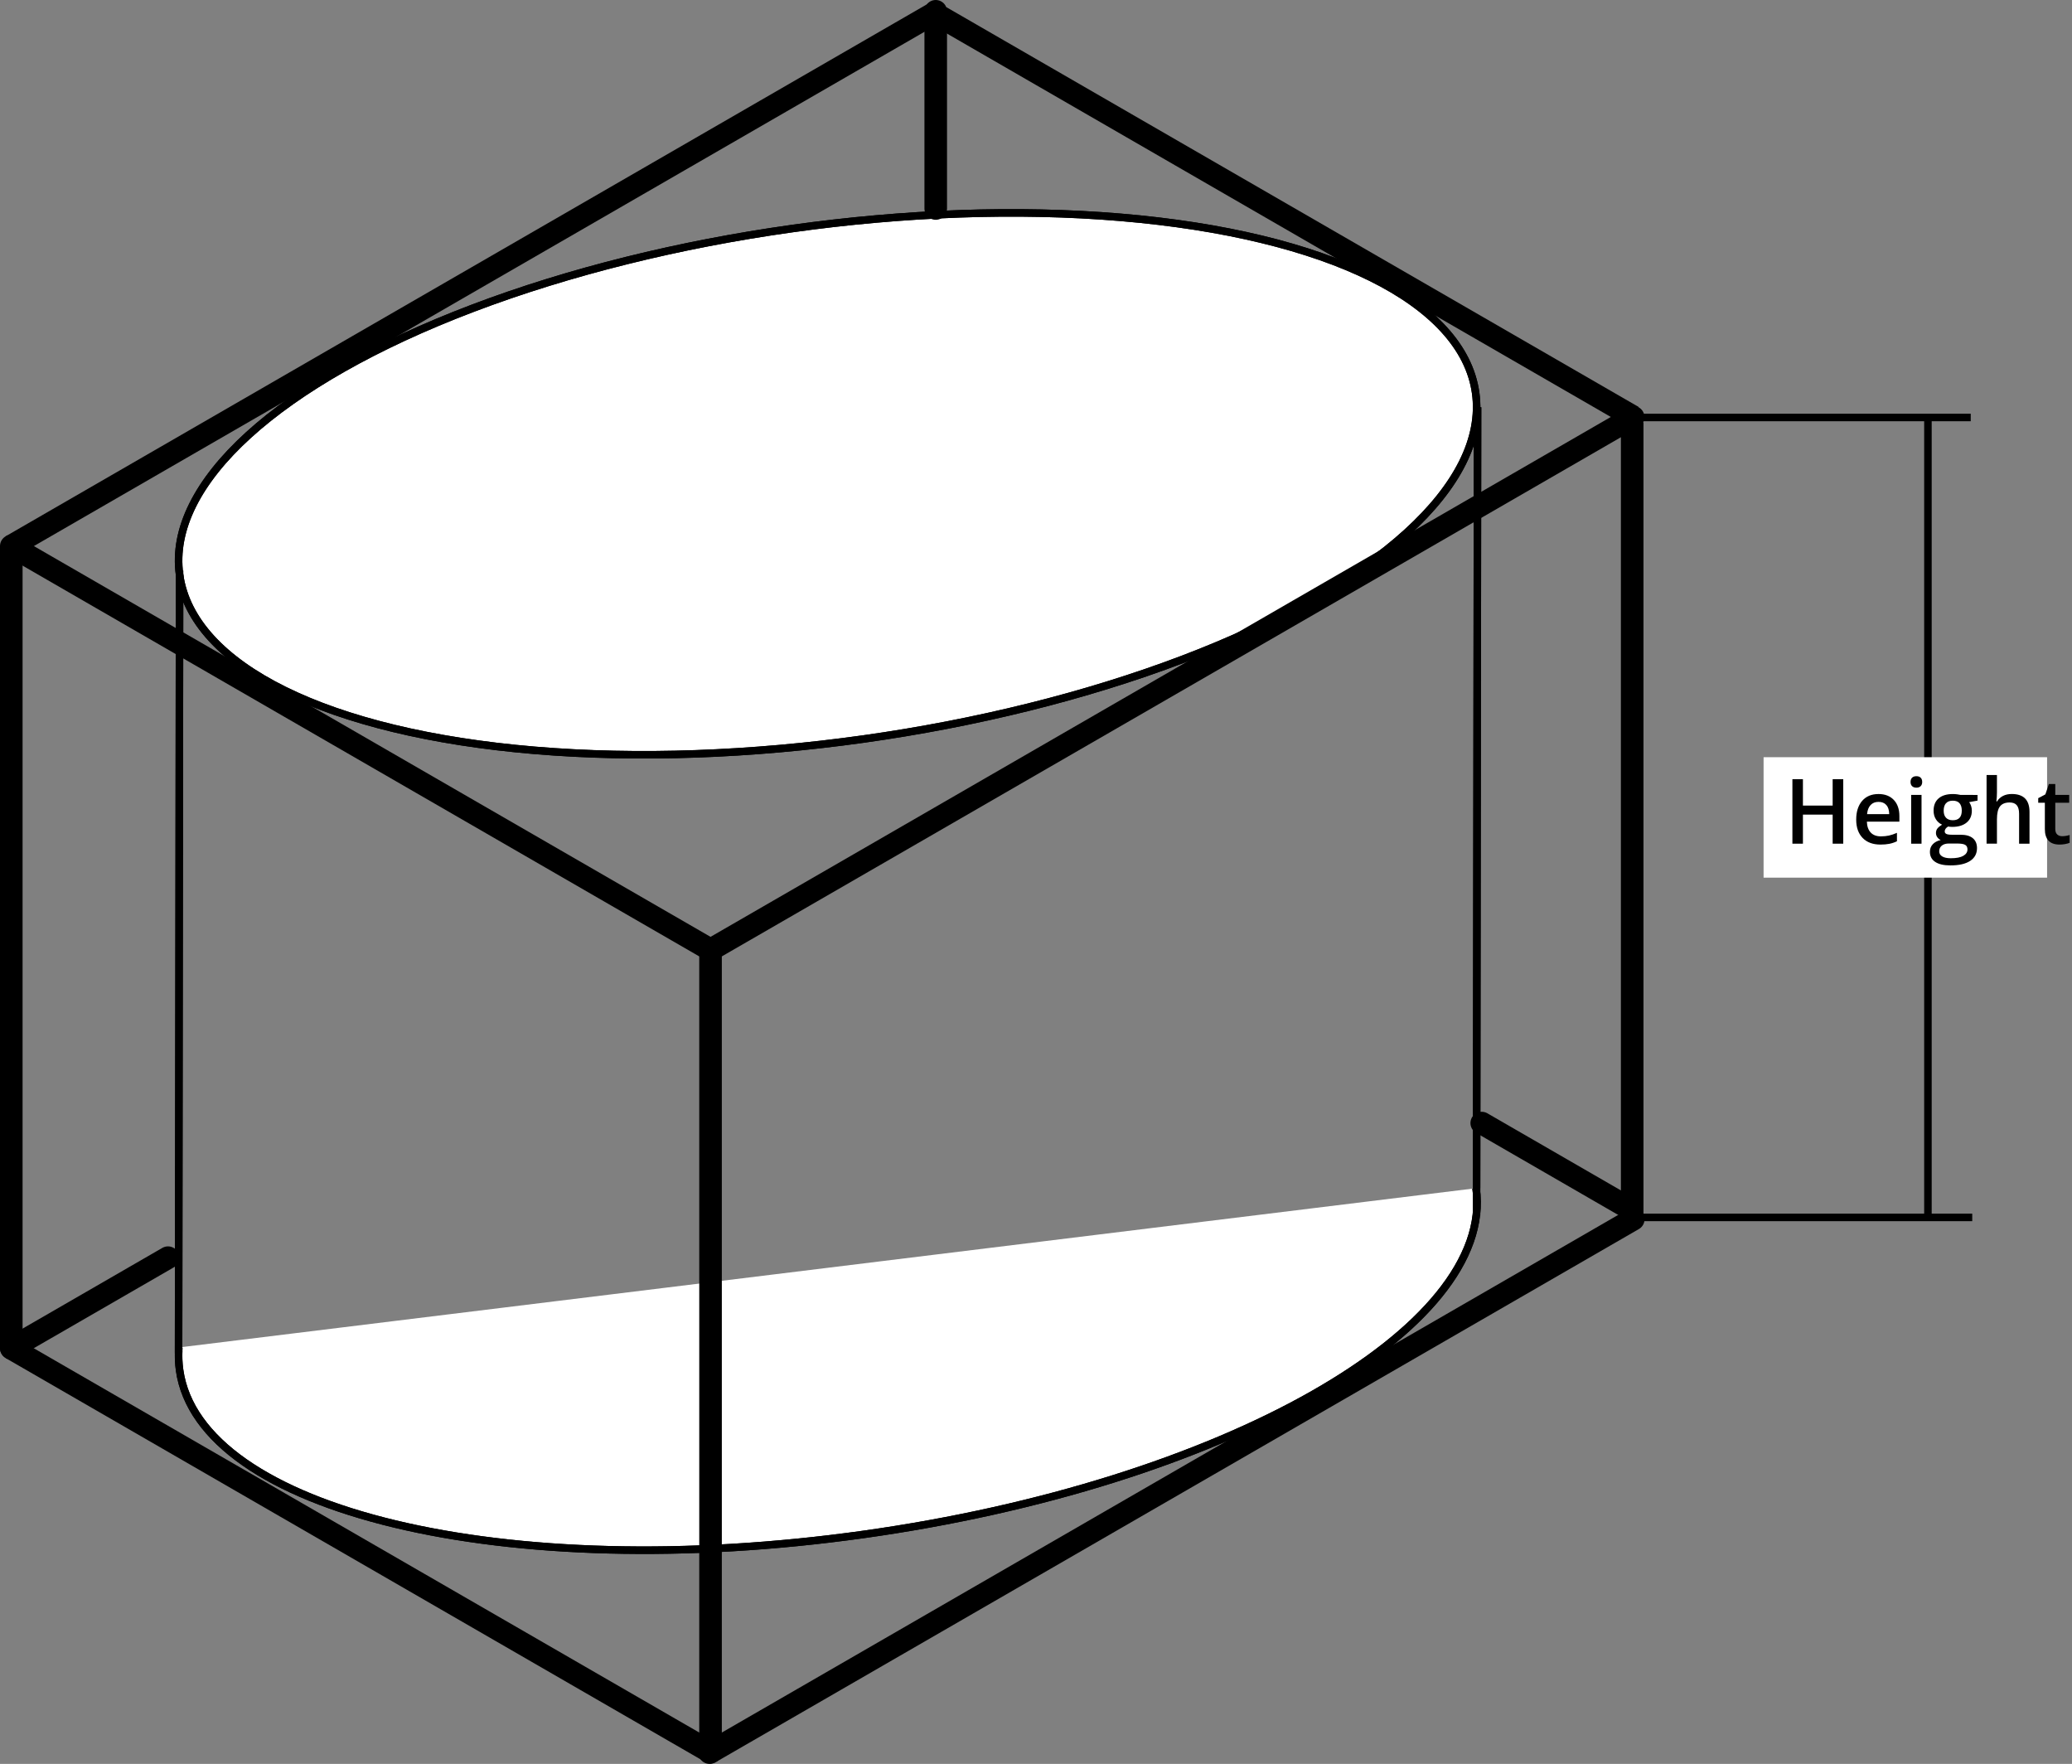 <?xml version="1.0" encoding="iso-8859-1"?>
<!-- Generator: Adobe Illustrator 15.1.0, SVG Export Plug-In . SVG Version: 6.00 Build 0)  -->
<!DOCTYPE svg PUBLIC "-//W3C//DTD SVG 1.1//EN" "http://www.w3.org/Graphics/SVG/1.1/DTD/svg11.dtd">
<svg version="1.1" xmlns="http://www.w3.org/2000/svg" xmlns:xlink="http://www.w3.org/1999/xlink" x="0px" y="0px"
	 width="137.648px" height="117.16px" viewBox="0 0 137.648 117.16" style="enable-background:new 0 0 137.648 117.16;"
	 xml:space="preserve">
<rect x="0" y="0" width="137.648" height="117.16" fill="#808080" stroke="none"/>
<g id="Layer_1">
	
		<ellipse transform="matrix(0.99 -0.139 0.139 0.99 -3.933 7.95)" style="fill:#FFFFFF;stroke:#000000;stroke-width:0.5;stroke-miterlimit:10;" cx="54.994" cy="32.152" rx="43.485" ry="17.122"/>
	<path style="fill:#FFFFFF;stroke:#000000;stroke-width:0.5;stroke-miterlimit:10;" d="M98.058,78.921
		c1.314,9.365-16.902,19.66-40.687,22.996c-23.782,3.336-44.127-1.552-45.441-10.916c-0.07-0.499-0.084-1-0.046-1.502"/>
	<path style="fill:#FFFFFF;stroke:#000000;stroke-width:0.5;stroke-miterlimit:10;" d="M67.329,66.956"/>
	<path style="fill:#FFFFFF;stroke:#000000;stroke-width:0.5;stroke-miterlimit:10;" d="M66.576,66.958"/>
	<path style="fill:#FFFFFF;stroke:#000000;stroke-width:0.5;stroke-miterlimit:10;" d="M65.706,66.967"/>
	<path style="fill:#FFFFFF;stroke:#000000;stroke-width:0.5;stroke-miterlimit:10;" d="M11.93,37.9l-0.067,51.941L11.93,37.9z"/>
	<path style="fill:#FFFFFF;stroke:#000000;stroke-width:0.5;stroke-linecap:round;stroke-miterlimit:10;" d="M98.158,27.047
		l-0.067,53.685L98.158,27.047z"/>
	
		<line style="fill:none;stroke:#000000;stroke-width:1.5;stroke-linecap:round;stroke-miterlimit:10;" x1="47.203" y1="116.375" x2="47.203" y2="63.092"/>
	
		<line style="fill:none;stroke:#000000;stroke-width:1.5;stroke-linecap:round;stroke-miterlimit:10;" x1="62.163" y1="13.849" x2="62.163" y2="0.75"/>
	
		<line style="fill:none;stroke:#000000;stroke-width:1.5;stroke-linecap:round;stroke-miterlimit:10;" x1="0.75" y1="89.546" x2="0.75" y2="36.272"/>
	<line style="fill:none;stroke:#000000;stroke-width:1.5;stroke-miterlimit:10;" x1="108.43" y1="81.075" x2="108.43" y2="28.052"/>
	
		<line style="fill:none;stroke:#000000;stroke-width:1.5;stroke-linecap:round;stroke-miterlimit:10;" x1="108.493" y1="27.706" x2="47.203" y2="63.092"/>
	
		<line style="fill:none;stroke:#000000;stroke-width:1.5;stroke-linecap:round;stroke-miterlimit:10;" x1="108.501" y1="80.984" x2="47.143" y2="116.41"/>
	<line style="fill:none;stroke:#000000;stroke-width:1.5;stroke-miterlimit:10;" x1="62.068" y1="0.869" x2="0.75" y2="36.271"/>
	
		<line style="fill:none;stroke:#000000;stroke-width:1.5;stroke-linecap:round;stroke-miterlimit:10;" x1="11.161" y1="83.535" x2="0.75" y2="89.546"/>
	<line style="fill:none;stroke:#000000;stroke-width:1.5;stroke-miterlimit:10;" x1="0.75" y1="36.271" x2="47.203" y2="63.092"/>
	<line style="fill:none;stroke:#000000;stroke-width:1.5;stroke-miterlimit:10;" x1="0.75" y1="89.555" x2="47.203" y2="116.375"/>
	
		<line style="fill:none;stroke:#000000;stroke-width:1.5;stroke-linecap:round;stroke-miterlimit:10;" x1="98.435" y1="74.595" x2="108.108" y2="80.181"/>
	<line style="fill:none;stroke:#000000;stroke-width:1.5;stroke-miterlimit:10;" x1="62.479" y1="1.116" x2="108.474" y2="27.673"/>
	
		<ellipse transform="matrix(0.99 -0.139 0.139 0.99 -3.933 7.95)" style="fill:none;stroke:#000000;stroke-width:0.5;stroke-miterlimit:10;" cx="54.994" cy="32.152" rx="43.485" ry="17.122"/>
	<path style="fill:none;stroke:#000000;stroke-width:0.5;stroke-miterlimit:10;" d="M98.058,78.921
		c1.314,9.365-16.902,19.66-40.687,22.996c-23.782,3.336-44.127-1.552-45.441-10.916c-0.059-0.421-0.079-0.844-0.06-1.268"/>
	<path style="fill:none;stroke:#000000;stroke-miterlimit:10;" d="M56.542,67.524"/>
	<path style="fill:none;stroke:#000000;stroke-miterlimit:10;" d="M55.62,67.625"/>
	<path style="fill:none;stroke:#000000;stroke-miterlimit:10;" d="M55.107,67.683"/>
	<path style="fill:none;stroke:#000000;stroke-miterlimit:10;" d="M17.91,80.524"/>
	<path style="fill:none;stroke:#000000;stroke-width:0.5;stroke-miterlimit:10;" d="M11.93,38.191l-0.067,51.721L11.93,38.191z"/>
	<path style="fill:none;stroke:#000000;stroke-width:0.5;stroke-miterlimit:10;" d="M98.158,27.047l-0.067,51.875L98.158,27.047z"/>
	<line style="fill:none;stroke:#000000;stroke-width:0.5;" x1="108.743" y1="27.729" x2="130.921" y2="27.729"/>
	<line style="fill:none;stroke:#000000;stroke-width:0.5;" x1="108.493" y1="80.861" x2="131.02" y2="80.861"/>
	<line style="fill:none;stroke:#000000;stroke-width:0.5;" x1="128.077" y1="27.729" x2="128.077" y2="81.054"/>
	<g>
		<rect x="117.159" y="50.294" style="fill:#FFFFFF;" width="18.834" height="8"/>
		<g>
			<path d="M122.451,56.038h-0.703v-1.931h-1.975v1.931h-0.699v-4.283h0.699v1.752h1.975v-1.752h0.703V56.038z"/>
			<path d="M124.922,56.097c-0.504,0-0.898-0.147-1.184-0.441c-0.283-0.294-0.426-0.699-0.426-1.214
				c0-0.529,0.133-0.945,0.396-1.248s0.625-0.454,1.086-0.454c0.428,0,0.766,0.13,1.014,0.39s0.373,0.617,0.373,1.072v0.372h-2.16
				c0.01,0.314,0.096,0.556,0.256,0.725s0.385,0.253,0.676,0.253c0.191,0,0.369-0.018,0.535-0.054
				c0.164-0.036,0.342-0.096,0.531-0.18v0.56c-0.168,0.08-0.338,0.137-0.51,0.17S125.143,56.097,124.922,56.097z M124.795,53.261
				c-0.219,0-0.395,0.069-0.525,0.208c-0.133,0.139-0.211,0.341-0.236,0.606h1.471c-0.004-0.268-0.068-0.47-0.193-0.608
				S125.014,53.261,124.795,53.261z"/>
			<path d="M126.922,51.939c0-0.123,0.033-0.218,0.102-0.284c0.066-0.066,0.164-0.1,0.289-0.1c0.121,0,0.215,0.033,0.281,0.1
				c0.068,0.066,0.102,0.161,0.102,0.284c0,0.117-0.033,0.209-0.102,0.277c-0.066,0.067-0.16,0.101-0.281,0.101
				c-0.125,0-0.223-0.034-0.289-0.101C126.955,52.149,126.922,52.057,126.922,51.939z M127.652,56.038h-0.689v-3.24h0.689V56.038z"
				/>
			<path d="M131.373,52.798v0.378l-0.555,0.103c0.051,0.068,0.094,0.152,0.127,0.252s0.049,0.205,0.049,0.316
				c0,0.334-0.115,0.597-0.346,0.788s-0.547,0.287-0.951,0.287c-0.104,0-0.197-0.008-0.281-0.023
				c-0.148,0.092-0.223,0.199-0.223,0.322c0,0.074,0.033,0.13,0.104,0.167c0.068,0.037,0.197,0.056,0.383,0.056h0.564
				c0.357,0,0.629,0.076,0.814,0.229s0.279,0.372,0.279,0.659c0,0.367-0.152,0.65-0.455,0.85s-0.74,0.299-1.313,0.299
				c-0.441,0-0.777-0.078-1.01-0.234s-0.35-0.379-0.35-0.668c0-0.199,0.063-0.367,0.189-0.502c0.125-0.136,0.303-0.23,0.529-0.283
				c-0.092-0.039-0.168-0.102-0.229-0.189c-0.059-0.087-0.088-0.178-0.088-0.274c0-0.121,0.033-0.224,0.102-0.308
				s0.17-0.167,0.305-0.249c-0.168-0.072-0.305-0.19-0.408-0.353c-0.105-0.163-0.156-0.354-0.156-0.573
				c0-0.352,0.109-0.624,0.332-0.817c0.221-0.193,0.537-0.29,0.947-0.29c0.092,0,0.188,0.006,0.289,0.019
				c0.1,0.013,0.176,0.026,0.227,0.04H131.373z M128.826,56.542c0,0.148,0.066,0.263,0.201,0.343c0.133,0.08,0.322,0.12,0.564,0.12
				c0.375,0,0.654-0.054,0.838-0.161s0.275-0.25,0.275-0.428c0-0.141-0.051-0.241-0.152-0.3c-0.1-0.06-0.287-0.089-0.561-0.089
				h-0.521c-0.197,0-0.354,0.046-0.471,0.139C128.885,56.258,128.826,56.384,128.826,56.542z M129.123,53.847
				c0,0.203,0.051,0.359,0.156,0.469c0.104,0.109,0.254,0.164,0.449,0.164c0.398,0,0.598-0.213,0.598-0.639
				c0-0.211-0.049-0.374-0.148-0.488c-0.098-0.114-0.248-0.171-0.449-0.171c-0.199,0-0.35,0.057-0.453,0.17
				C129.174,53.465,129.123,53.63,129.123,53.847z"/>
			<path d="M134.824,56.038h-0.691v-1.992c0-0.25-0.051-0.437-0.152-0.56c-0.1-0.123-0.26-0.185-0.479-0.185
				c-0.289,0-0.502,0.086-0.637,0.259c-0.137,0.173-0.203,0.462-0.203,0.869v1.608h-0.689v-4.559h0.689v1.157
				c0,0.186-0.012,0.384-0.035,0.595h0.043c0.094-0.156,0.225-0.277,0.391-0.363c0.168-0.086,0.363-0.129,0.586-0.129
				c0.785,0,1.178,0.396,1.178,1.187V56.038z"/>
			<path d="M136.988,55.54c0.168,0,0.336-0.026,0.504-0.079v0.519c-0.076,0.033-0.174,0.061-0.295,0.083
				c-0.119,0.022-0.244,0.034-0.373,0.034c-0.652,0-0.979-0.344-0.979-1.031v-1.746h-0.441v-0.305l0.475-0.252l0.234-0.686h0.424
				v0.721h0.924v0.521h-0.924v1.734c0,0.166,0.041,0.289,0.125,0.368C136.744,55.5,136.854,55.54,136.988,55.54z"/>
		</g>
	</g>
</g>
<g id="Layer_3" style="display:none;">
	<path style="display:inline;fill:#FFFFFF;stroke:#000000;stroke-width:0.5;stroke-miterlimit:10;" d="M-97.43,62.415
		c-0.851-1.104-1.386-2.3-1.566-3.581c-1.313-9.365,16.902-19.661,40.686-22.997c23.784-3.336,44.129,1.552,45.441,10.917
		c1.314,9.365-16.902,19.66-40.687,22.996C-74.085,72.63-92.055,69.381-97.43,62.415"/>
</g>
<g id="Layer_2" style="display:none;">
	
		<rect x="12.898" y="65.902" style="display:inline;fill:#FFFFFF;stroke:#FFFFFF;stroke-miterlimit:10;" width="33" height="14.314"/>
	
		<rect x="48.528" y="64.702" style="display:inline;fill:#FFFFFF;stroke:#FFFFFF;stroke-miterlimit:10;" width="32.85" height="14.215"/>
	
		<rect x="64.172" y="64.688" style="display:inline;fill:#FFFFFF;stroke:#FFFFFF;stroke-miterlimit:10;" width="32.916" height="14.243"/>
	
		<rect x="12.865" y="75.5" style="display:inline;fill:#FFFFFF;stroke:#FFFFFF;stroke-miterlimit:10;" width="31.29" height="14.224"/>
</g>
</svg>
